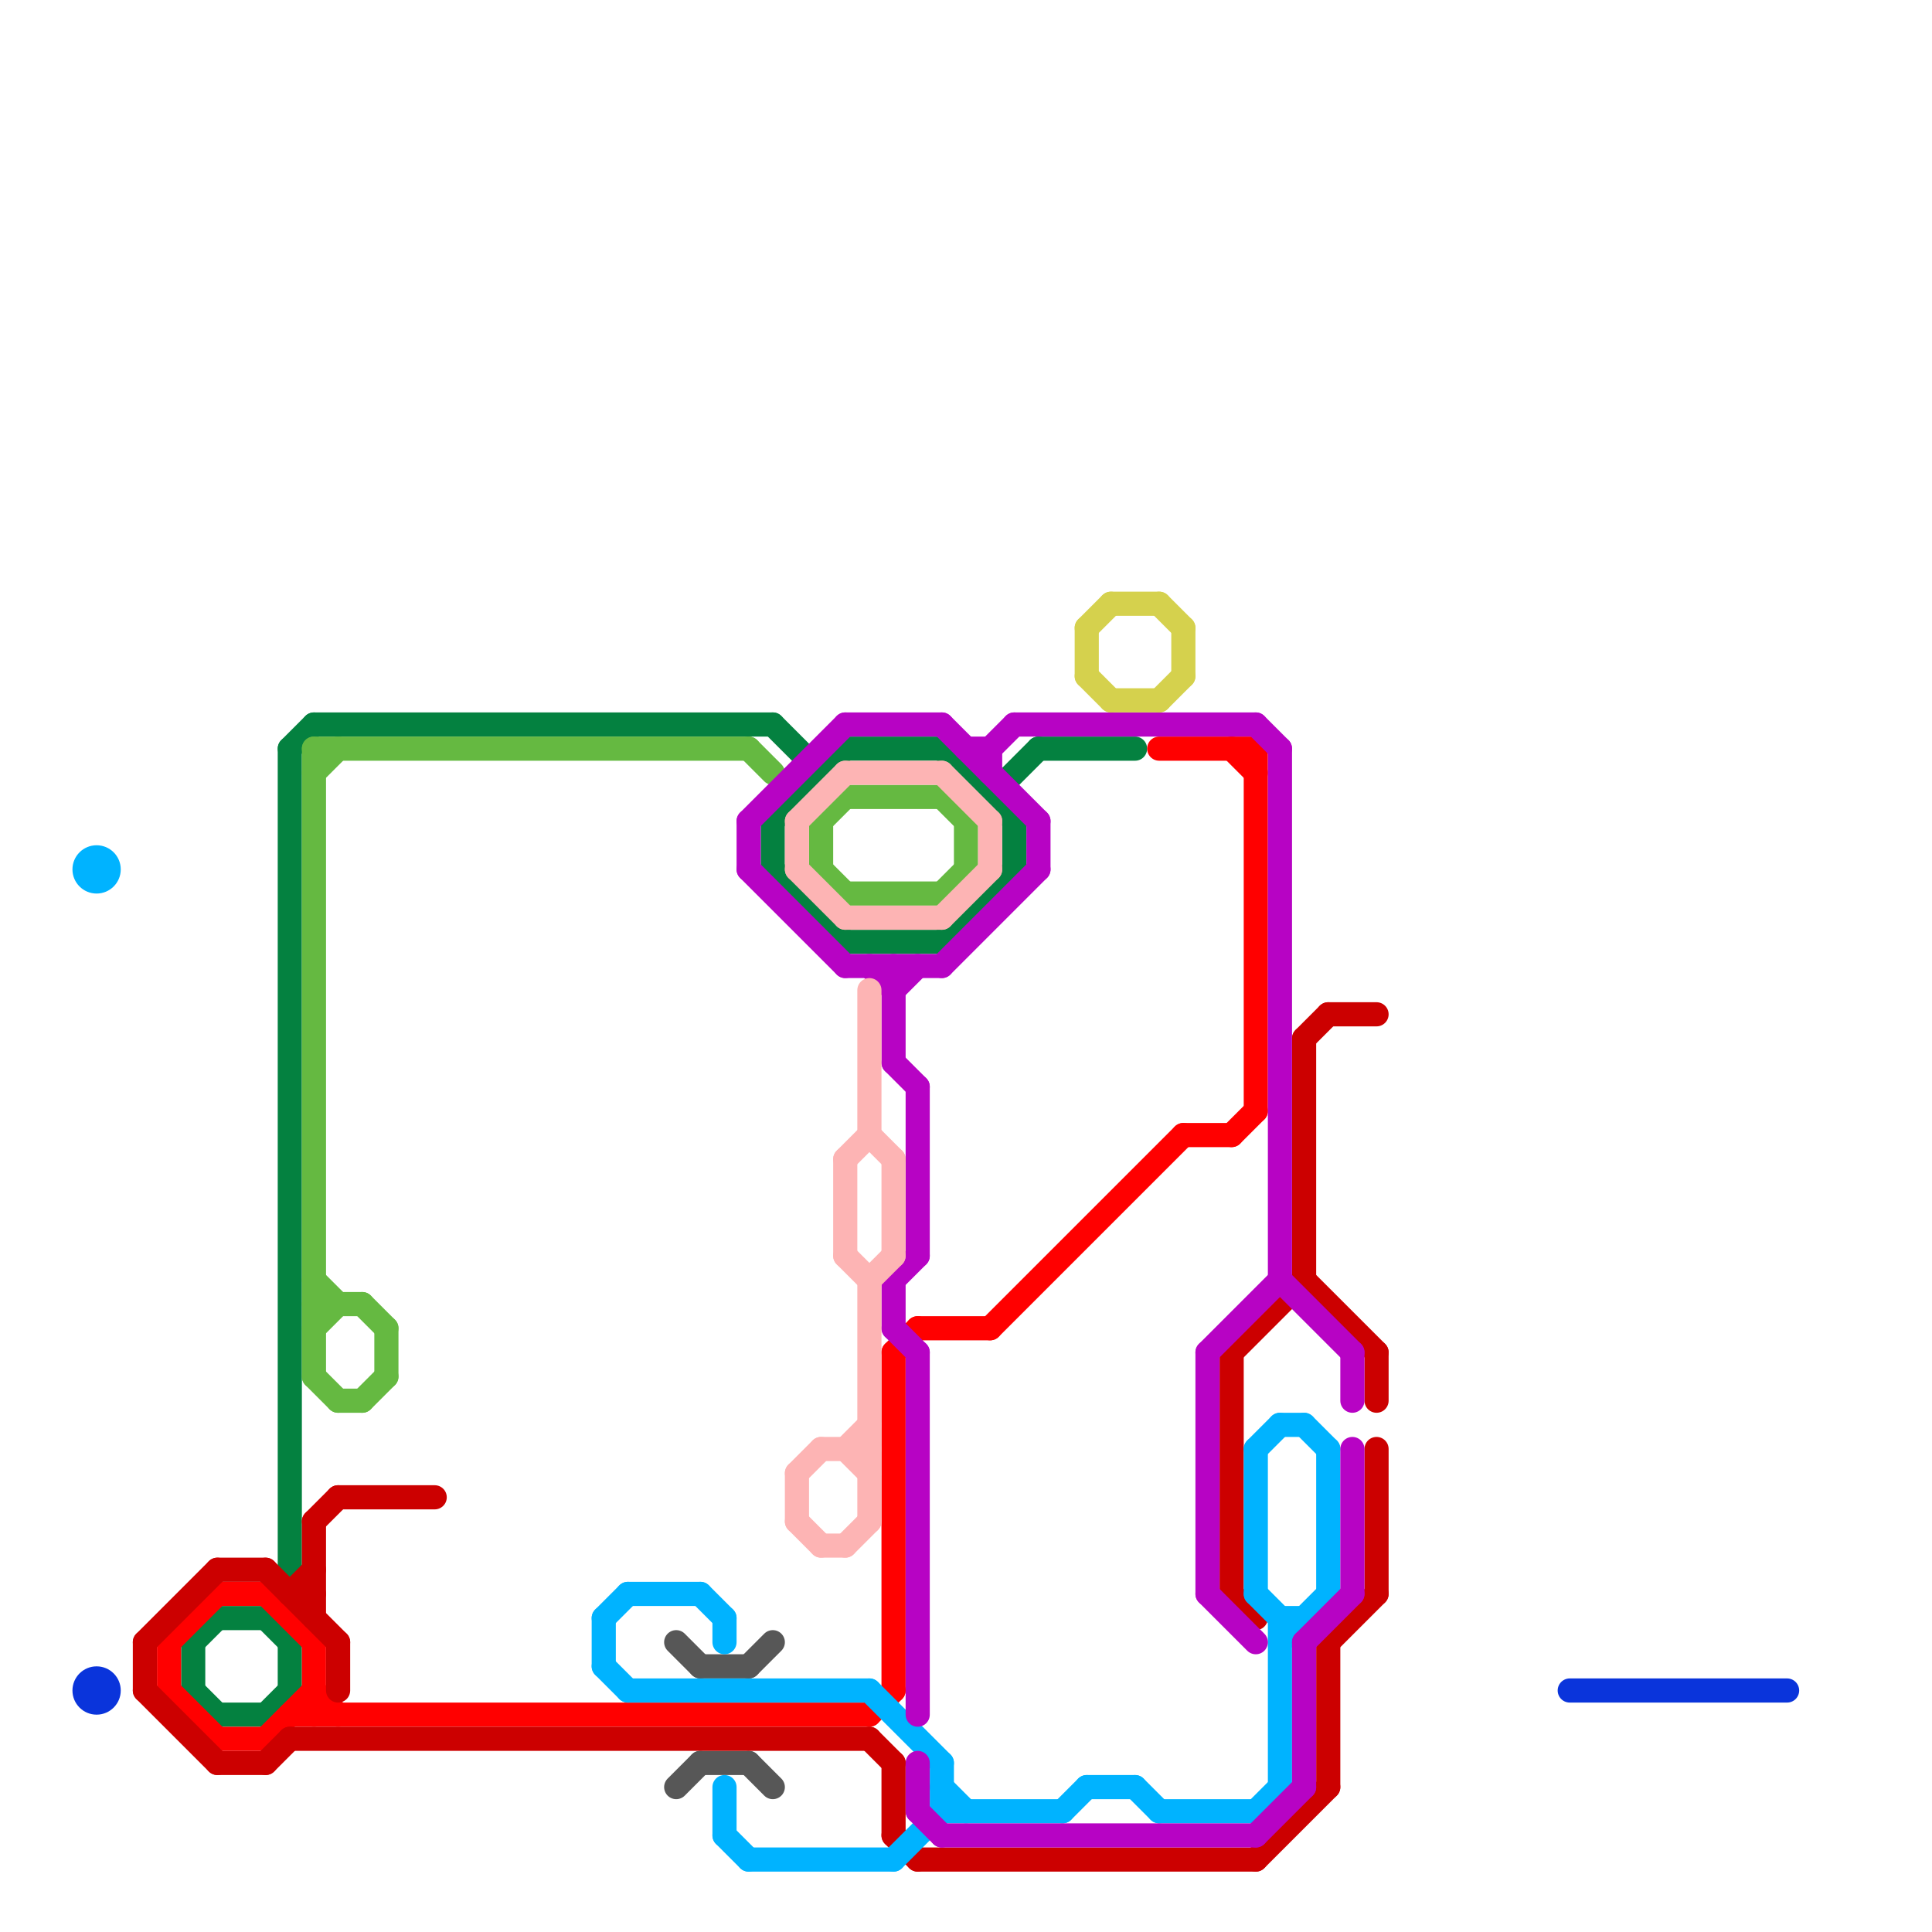 
<svg version="1.1" xmlns="http://www.w3.org/2000/svg" viewBox="0 0 80 80">
<style>text { font: 1px Helvetica; font-weight: 600; white-space: pre; dominant-baseline: central; } line { stroke-width: 1; fill: none; stroke-linecap: round; stroke-linejoin: round; } .c0 { stroke: #575757 } .c1 { stroke: #048140 } .c2 { stroke: #ff0000 } .c3 { stroke: #cc0000 } .c4 { stroke: #65b941 } .c5 { stroke: #00b3ff } .c6 { stroke: #b703c4 } .c7 { stroke: #fdb4b4 } .c8 { stroke: #d5d14d } .c9 { stroke: #0a34db } .w1 { stroke-width: 1; }</style><defs><g id="wm-xf"><circle r="1.2" fill="#000"/><circle r="0.9" fill="#fff"/><circle r="0.6" fill="#000"/><circle r="0.3" fill="#fff"/></g><g id="wm"><circle r="0.6" fill="#000"/><circle r="0.3" fill="#fff"/></g></defs><line class="c0 " x1="29" y1="69" x2="31" y2="69"/><line class="c0 " x1="28" y1="74" x2="29" y2="73"/><line class="c0 " x1="31" y1="69" x2="32" y2="68"/><line class="c0 " x1="28" y1="68" x2="29" y2="69"/><line class="c0 " x1="31" y1="73" x2="32" y2="74"/><line class="c0 " x1="29" y1="73" x2="31" y2="73"/><line class="c1 " x1="12" y1="68" x2="12" y2="70"/><line class="c1 " x1="13" y1="30" x2="32" y2="30"/><line class="c1 " x1="9" y1="71" x2="11" y2="71"/><line class="c1 " x1="11" y1="71" x2="12" y2="70"/><line class="c1 " x1="35" y1="39" x2="39" y2="39"/><line class="c1 " x1="41" y1="33" x2="43" y2="31"/><line class="c1 " x1="8" y1="68" x2="8" y2="70"/><line class="c1 " x1="39" y1="39" x2="42" y2="36"/><line class="c1 " x1="12" y1="31" x2="13" y2="30"/><line class="c1 " x1="12" y1="31" x2="12" y2="65"/><line class="c1 " x1="39" y1="31" x2="42" y2="34"/><line class="c1 " x1="32" y1="30" x2="34" y2="32"/><line class="c1 " x1="35" y1="31" x2="39" y2="31"/><line class="c1 " x1="32" y1="34" x2="32" y2="36"/><line class="c1 " x1="8" y1="70" x2="9" y2="71"/><line class="c1 " x1="9" y1="67" x2="11" y2="67"/><line class="c1 " x1="8" y1="68" x2="9" y2="67"/><line class="c1 " x1="32" y1="34" x2="35" y2="31"/><line class="c1 " x1="32" y1="36" x2="35" y2="39"/><line class="c1 " x1="43" y1="31" x2="47" y2="31"/><line class="c1 " x1="11" y1="67" x2="12" y2="68"/><line class="c1 " x1="42" y1="34" x2="42" y2="36"/><line class="c2 " x1="7" y1="70" x2="9" y2="72"/><line class="c2 " x1="48" y1="31" x2="52" y2="31"/><line class="c2 " x1="13" y1="68" x2="13" y2="71"/><line class="c2 " x1="36" y1="71" x2="37" y2="70"/><line class="c2 " x1="11" y1="72" x2="13" y2="70"/><line class="c2 " x1="9" y1="66" x2="11" y2="66"/><line class="c2 " x1="7" y1="68" x2="9" y2="66"/><line class="c2 " x1="9" y1="72" x2="11" y2="72"/><line class="c2 " x1="37" y1="56" x2="37" y2="70"/><line class="c2 " x1="51" y1="47" x2="52" y2="46"/><line class="c2 " x1="12" y1="71" x2="36" y2="71"/><line class="c2 " x1="51" y1="31" x2="52" y2="32"/><line class="c2 " x1="41" y1="55" x2="49" y2="47"/><line class="c2 " x1="49" y1="47" x2="51" y2="47"/><line class="c2 " x1="7" y1="68" x2="7" y2="70"/><line class="c2 " x1="52" y1="31" x2="52" y2="46"/><line class="c2 " x1="37" y1="56" x2="38" y2="55"/><line class="c2 " x1="11" y1="66" x2="13" y2="68"/><line class="c2 " x1="13" y1="70" x2="14" y2="71"/><line class="c2 " x1="38" y1="55" x2="41" y2="55"/><line class="c3 " x1="57" y1="60" x2="57" y2="66"/><line class="c3 " x1="51" y1="56" x2="51" y2="66"/><line class="c3 " x1="9" y1="73" x2="11" y2="73"/><line class="c3 " x1="55" y1="68" x2="57" y2="66"/><line class="c3 " x1="9" y1="65" x2="11" y2="65"/><line class="c3 " x1="51" y1="66" x2="52" y2="67"/><line class="c3 " x1="57" y1="56" x2="57" y2="58"/><line class="c3 " x1="14" y1="68" x2="14" y2="70"/><line class="c3 " x1="12" y1="66" x2="13" y2="66"/><line class="c3 " x1="54" y1="43" x2="54" y2="53"/><line class="c3 " x1="54" y1="43" x2="55" y2="42"/><line class="c3 " x1="11" y1="65" x2="14" y2="68"/><line class="c3 " x1="55" y1="68" x2="55" y2="74"/><line class="c3 " x1="37" y1="76" x2="38" y2="77"/><line class="c3 " x1="38" y1="77" x2="52" y2="77"/><line class="c3 " x1="13" y1="63" x2="14" y2="62"/><line class="c3 " x1="14" y1="62" x2="18" y2="62"/><line class="c3 " x1="55" y1="42" x2="57" y2="42"/><line class="c3 " x1="12" y1="66" x2="13" y2="65"/><line class="c3 " x1="13" y1="63" x2="13" y2="67"/><line class="c3 " x1="11" y1="73" x2="12" y2="72"/><line class="c3 " x1="6" y1="68" x2="6" y2="70"/><line class="c3 " x1="52" y1="77" x2="55" y2="74"/><line class="c3 " x1="36" y1="72" x2="37" y2="73"/><line class="c3 " x1="6" y1="68" x2="9" y2="65"/><line class="c3 " x1="54" y1="53" x2="57" y2="56"/><line class="c3 " x1="6" y1="70" x2="9" y2="73"/><line class="c3 " x1="12" y1="72" x2="36" y2="72"/><line class="c3 " x1="51" y1="56" x2="54" y2="53"/><line class="c3 " x1="37" y1="73" x2="37" y2="76"/><line class="c4 " x1="16" y1="55" x2="16" y2="57"/><line class="c4 " x1="35" y1="37" x2="39" y2="37"/><line class="c4 " x1="13" y1="32" x2="14" y2="31"/><line class="c4 " x1="40" y1="34" x2="40" y2="36"/><line class="c4 " x1="34" y1="34" x2="34" y2="36"/><line class="c4 " x1="34" y1="36" x2="35" y2="37"/><line class="c4 " x1="13" y1="57" x2="14" y2="58"/><line class="c4 " x1="39" y1="33" x2="40" y2="34"/><line class="c4 " x1="14" y1="58" x2="15" y2="58"/><line class="c4 " x1="13" y1="31" x2="13" y2="57"/><line class="c4 " x1="13" y1="54" x2="15" y2="54"/><line class="c4 " x1="35" y1="33" x2="39" y2="33"/><line class="c4 " x1="13" y1="31" x2="31" y2="31"/><line class="c4 " x1="39" y1="37" x2="40" y2="36"/><line class="c4 " x1="34" y1="34" x2="35" y2="33"/><line class="c4 " x1="15" y1="54" x2="16" y2="55"/><line class="c4 " x1="13" y1="53" x2="14" y2="54"/><line class="c4 " x1="31" y1="31" x2="32" y2="32"/><line class="c4 " x1="15" y1="58" x2="16" y2="57"/><line class="c4 " x1="13" y1="55" x2="14" y2="54"/><line class="c5 " x1="39" y1="75" x2="44" y2="75"/><line class="c5 " x1="30" y1="76" x2="31" y2="77"/><line class="c5 " x1="25" y1="67" x2="25" y2="69"/><line class="c5 " x1="29" y1="66" x2="30" y2="67"/><line class="c5 " x1="25" y1="69" x2="26" y2="70"/><line class="c5 " x1="44" y1="75" x2="45" y2="74"/><line class="c5 " x1="54" y1="59" x2="55" y2="60"/><line class="c5 " x1="30" y1="67" x2="30" y2="68"/><line class="c5 " x1="39" y1="74" x2="40" y2="75"/><line class="c5 " x1="31" y1="77" x2="37" y2="77"/><line class="c5 " x1="53" y1="68" x2="55" y2="66"/><line class="c5 " x1="52" y1="75" x2="53" y2="74"/><line class="c5 " x1="53" y1="67" x2="54" y2="67"/><line class="c5 " x1="36" y1="70" x2="39" y2="73"/><line class="c5 " x1="52" y1="66" x2="53" y2="67"/><line class="c5 " x1="45" y1="74" x2="47" y2="74"/><line class="c5 " x1="26" y1="66" x2="29" y2="66"/><line class="c5 " x1="52" y1="60" x2="53" y2="59"/><line class="c5 " x1="55" y1="60" x2="55" y2="66"/><line class="c5 " x1="53" y1="67" x2="53" y2="74"/><line class="c5 " x1="25" y1="67" x2="26" y2="66"/><line class="c5 " x1="53" y1="59" x2="54" y2="59"/><line class="c5 " x1="52" y1="60" x2="52" y2="66"/><line class="c5 " x1="26" y1="70" x2="36" y2="70"/><line class="c5 " x1="30" y1="74" x2="30" y2="76"/><line class="c5 " x1="48" y1="75" x2="52" y2="75"/><line class="c5 " x1="37" y1="77" x2="39" y2="75"/><line class="c5 " x1="47" y1="74" x2="48" y2="75"/><line class="c5 " x1="39" y1="73" x2="39" y2="75"/><circle cx="4" cy="36" r="1" fill="#00b3ff" /><line class="c6 " x1="43" y1="34" x2="43" y2="36"/><line class="c6 " x1="38" y1="73" x2="38" y2="75"/><line class="c6 " x1="37" y1="55" x2="38" y2="56"/><line class="c6 " x1="41" y1="31" x2="41" y2="32"/><line class="c6 " x1="54" y1="68" x2="56" y2="66"/><line class="c6 " x1="38" y1="45" x2="38" y2="52"/><line class="c6 " x1="31" y1="34" x2="31" y2="36"/><line class="c6 " x1="50" y1="56" x2="50" y2="66"/><line class="c6 " x1="52" y1="76" x2="54" y2="74"/><line class="c6 " x1="37" y1="53" x2="37" y2="55"/><line class="c6 " x1="31" y1="36" x2="35" y2="40"/><line class="c6 " x1="41" y1="31" x2="42" y2="30"/><line class="c6 " x1="39" y1="30" x2="43" y2="34"/><line class="c6 " x1="31" y1="34" x2="35" y2="30"/><line class="c6 " x1="50" y1="66" x2="52" y2="68"/><line class="c6 " x1="54" y1="68" x2="54" y2="74"/><line class="c6 " x1="52" y1="30" x2="53" y2="31"/><line class="c6 " x1="37" y1="41" x2="38" y2="40"/><line class="c6 " x1="38" y1="75" x2="39" y2="76"/><line class="c6 " x1="39" y1="76" x2="52" y2="76"/><line class="c6 " x1="39" y1="40" x2="43" y2="36"/><line class="c6 " x1="56" y1="60" x2="56" y2="66"/><line class="c6 " x1="37" y1="44" x2="38" y2="45"/><line class="c6 " x1="40" y1="31" x2="41" y2="31"/><line class="c6 " x1="37" y1="53" x2="38" y2="52"/><line class="c6 " x1="53" y1="31" x2="53" y2="53"/><line class="c6 " x1="56" y1="56" x2="56" y2="58"/><line class="c6 " x1="35" y1="30" x2="39" y2="30"/><line class="c6 " x1="38" y1="56" x2="38" y2="71"/><line class="c6 " x1="53" y1="53" x2="56" y2="56"/><line class="c6 " x1="35" y1="40" x2="39" y2="40"/><line class="c6 " x1="36" y1="40" x2="37" y2="41"/><line class="c6 " x1="42" y1="30" x2="52" y2="30"/><line class="c6 " x1="37" y1="40" x2="37" y2="44"/><line class="c6 " x1="50" y1="56" x2="53" y2="53"/><line class="c7 " x1="35" y1="52" x2="36" y2="53"/><line class="c7 " x1="35" y1="48" x2="35" y2="52"/><line class="c7 " x1="36" y1="47" x2="37" y2="48"/><line class="c7 " x1="34" y1="64" x2="35" y2="64"/><line class="c7 " x1="34" y1="60" x2="36" y2="60"/><line class="c7 " x1="35" y1="48" x2="36" y2="47"/><line class="c7 " x1="33" y1="63" x2="34" y2="64"/><line class="c7 " x1="33" y1="61" x2="33" y2="63"/><line class="c7 " x1="35" y1="32" x2="39" y2="32"/><line class="c7 " x1="36" y1="41" x2="36" y2="47"/><line class="c7 " x1="33" y1="34" x2="35" y2="32"/><line class="c7 " x1="36" y1="53" x2="36" y2="63"/><line class="c7 " x1="36" y1="53" x2="37" y2="52"/><line class="c7 " x1="33" y1="36" x2="35" y2="38"/><line class="c7 " x1="35" y1="38" x2="39" y2="38"/><line class="c7 " x1="35" y1="60" x2="36" y2="59"/><line class="c7 " x1="41" y1="34" x2="41" y2="36"/><line class="c7 " x1="35" y1="60" x2="36" y2="61"/><line class="c7 " x1="39" y1="38" x2="41" y2="36"/><line class="c7 " x1="33" y1="34" x2="33" y2="36"/><line class="c7 " x1="33" y1="61" x2="34" y2="60"/><line class="c7 " x1="37" y1="48" x2="37" y2="52"/><line class="c7 " x1="35" y1="64" x2="36" y2="63"/><line class="c7 " x1="39" y1="32" x2="41" y2="34"/><line class="c8 " x1="46" y1="25" x2="48" y2="25"/><line class="c8 " x1="49" y1="26" x2="49" y2="28"/><line class="c8 " x1="45" y1="26" x2="46" y2="25"/><line class="c8 " x1="45" y1="28" x2="46" y2="29"/><line class="c8 " x1="45" y1="26" x2="45" y2="28"/><line class="c8 " x1="48" y1="29" x2="49" y2="28"/><line class="c8 " x1="46" y1="29" x2="48" y2="29"/><line class="c8 " x1="48" y1="25" x2="49" y2="26"/><line class="c9 " x1="65" y1="70" x2="74" y2="70"/><circle cx="4" cy="70" r="1" fill="#0a34db" />
</svg>
